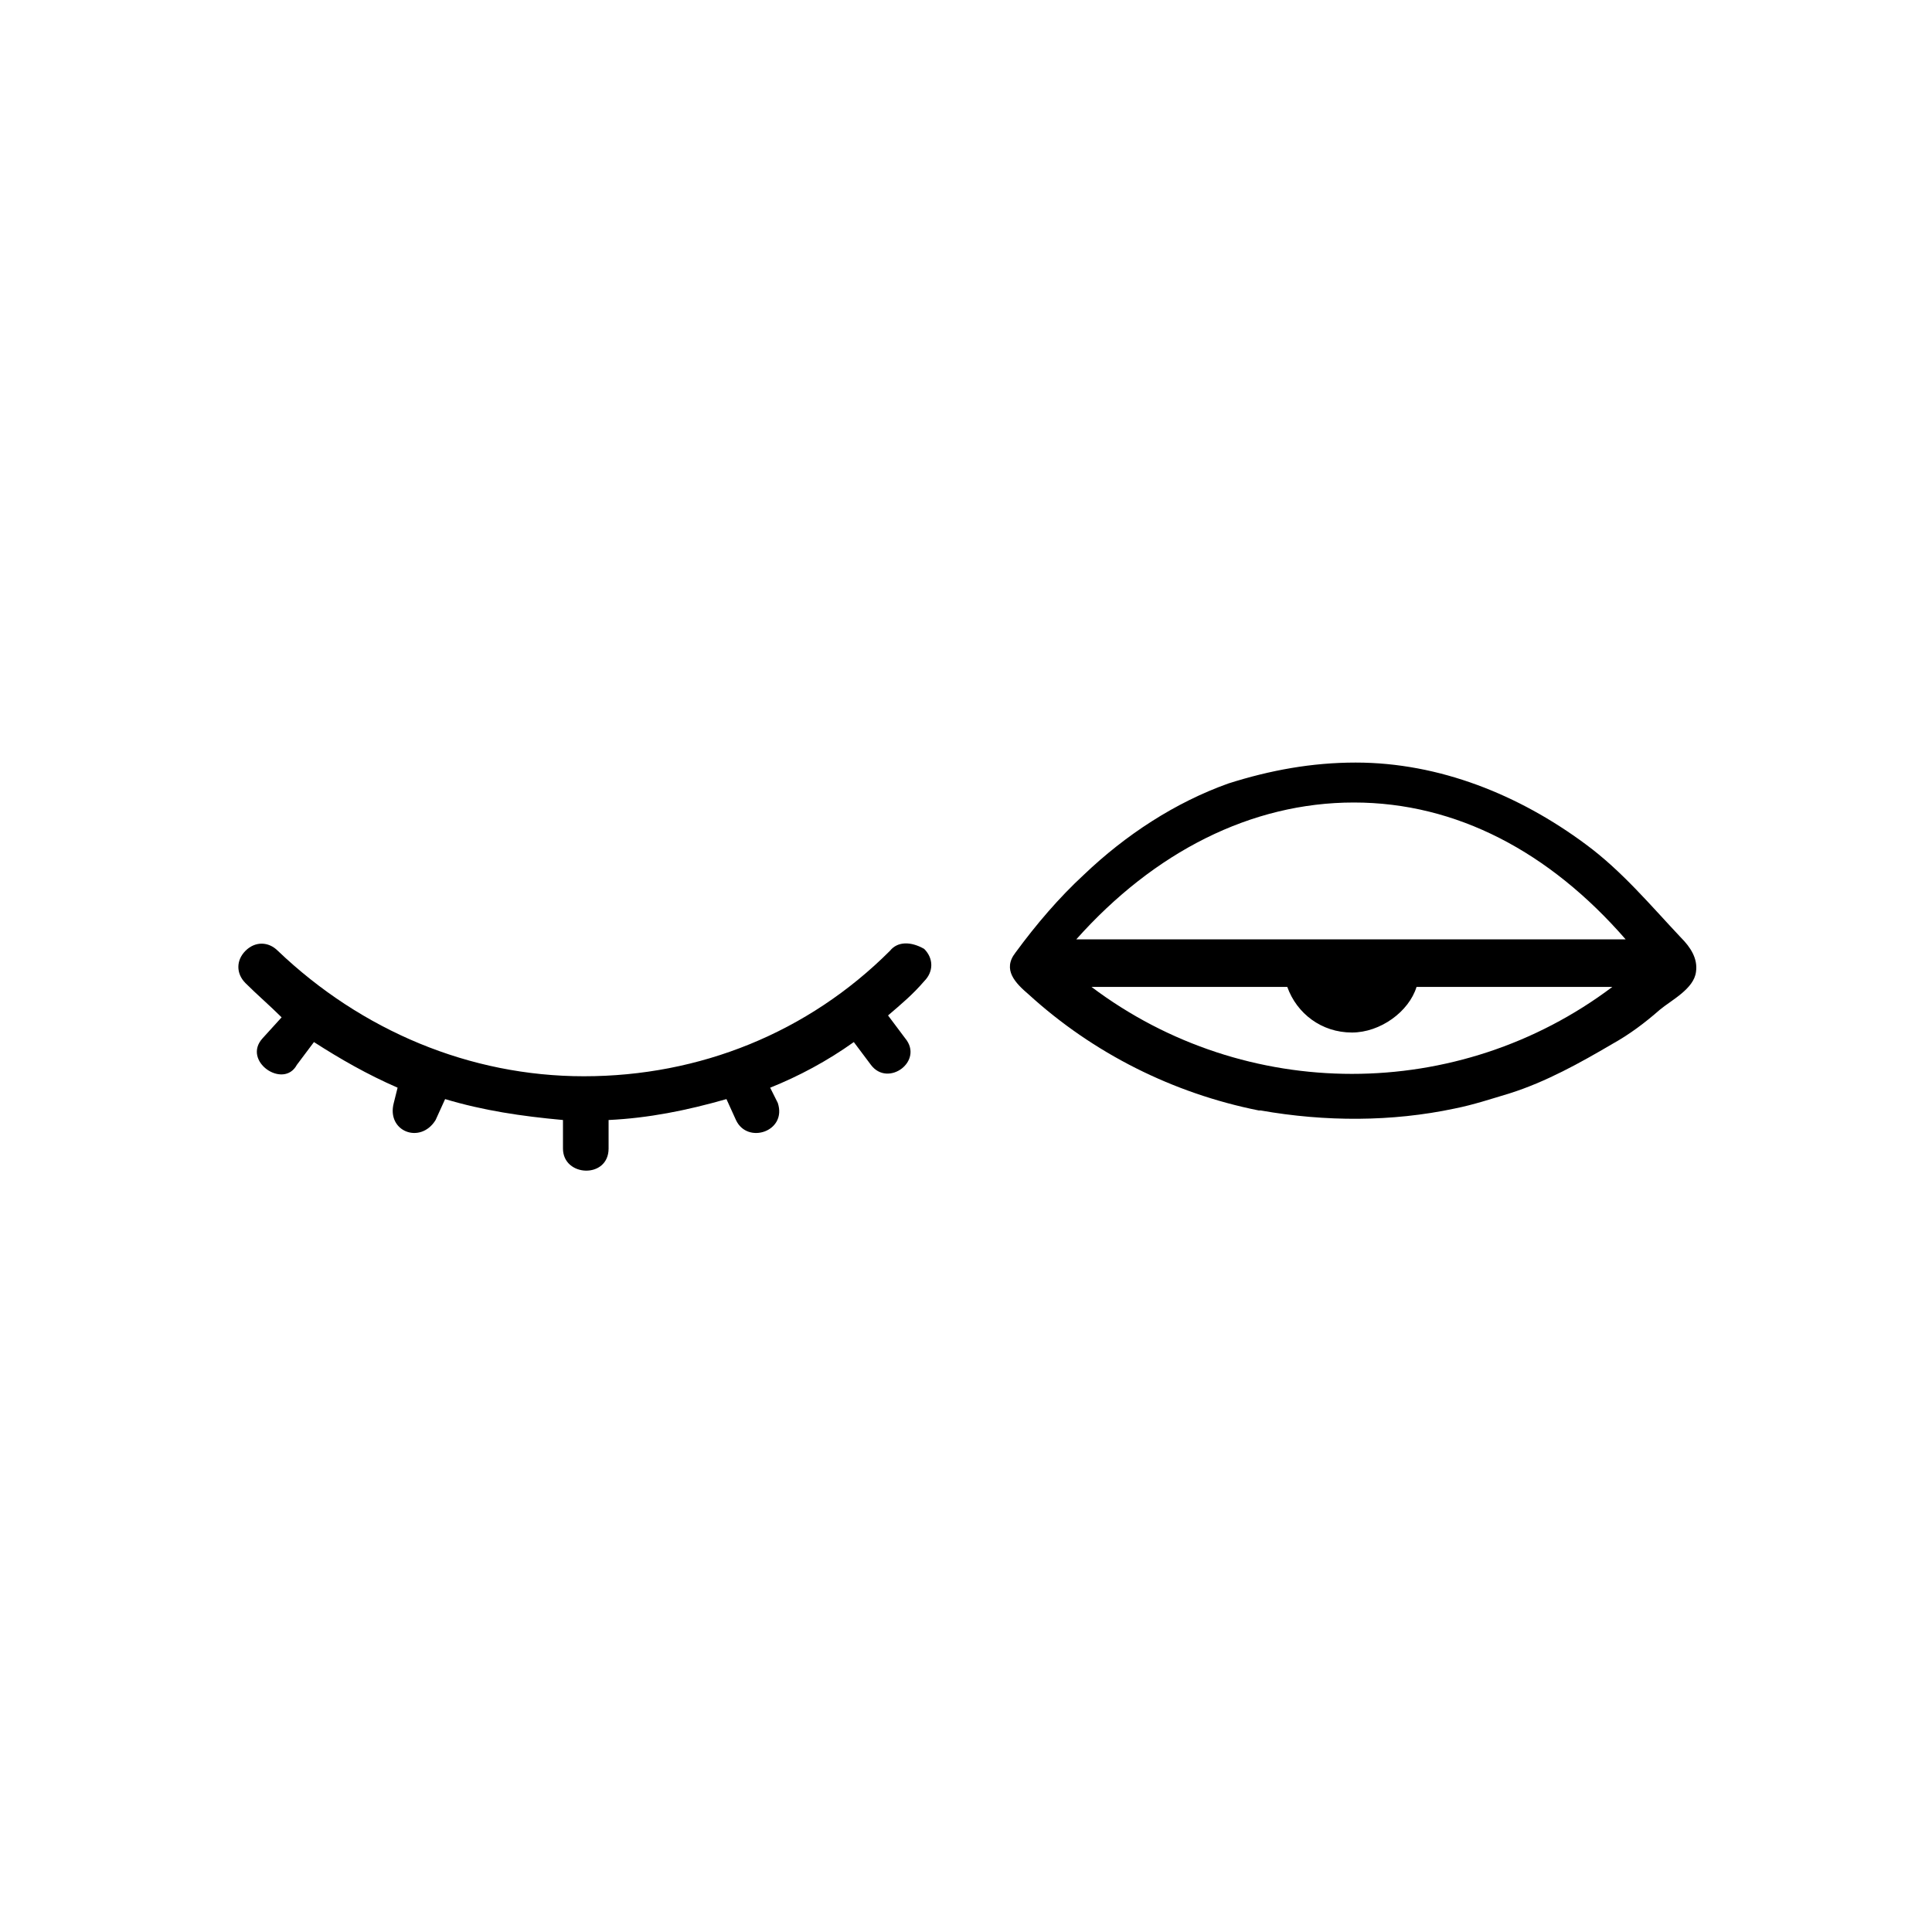 <?xml version="1.0" encoding="UTF-8"?>
<!-- Uploaded to: SVG Repo, www.svgrepo.com, Generator: SVG Repo Mixer Tools -->
<svg fill="#000000" width="800px" height="800px" version="1.1" viewBox="144 144 512 512" xmlns="http://www.w3.org/2000/svg">
 <g>
  <path d="m589.43 392.44c-8.062-8.566-15.617-17.633-25.191-24.688-17.633-13.098-38.793-21.664-60.961-21.664-11.586 0-22.672 2.016-33.754 5.543-14.105 5.039-27.207 13.602-38.289 24.184-6.551 6.047-12.594 13.098-18.137 20.656-3.527 4.535 0 8.062 3.527 11.082 17.129 15.617 38.289 26.199 60.961 30.73h0.504c17.129 3.023 34.762 3.023 51.387-0.504 5.039-1.008 9.574-2.519 14.609-4.031 9.574-3.023 18.641-8.062 27.207-13.098 4.535-2.519 8.566-5.543 12.594-9.07 3.023-2.519 9.07-5.543 9.574-10.078 0.504-3.519-1.512-6.543-4.031-9.062zm-156.18 13.098h51.891c2.519 7.055 9.07 12.09 17.129 12.09 7.559 0 15.113-5.543 17.129-12.09h51.895c-40.809 30.734-97.234 30.734-138.04 0zm-4.031-12.594c20.656-23.176 46.352-36.273 73.555-36.273 27.207 0 51.891 13.098 72.043 36.273z"/>
  <path d="m379.85 395.97c-21.664 21.664-50.383 33.25-81.113 33.25-30.23 0-58.945-12.09-81.113-33.25-2.519-2.519-6.047-2.519-8.566 0-2.519 2.519-2.519 6.047 0 8.566 3.023 3.023 6.551 6.047 9.574 9.07l-5.039 5.543c-5.543 6.047 5.543 13.602 9.07 7.055l4.535-6.047c7.055 4.535 14.105 8.566 22.168 12.09l-1.008 4.031c-2.016 7.559 7.055 11.082 11.082 4.535l2.519-5.543c10.078 3.023 20.152 4.535 31.234 5.543v7.559c0 7.559 12.09 8.062 12.09 0v-7.559c10.578-0.504 20.656-2.519 31.234-5.543l2.519 5.543c3.023 6.551 13.602 3.023 11.082-4.535l-2.016-4.031c7.559-3.023 15.113-7.055 22.168-12.09 0 0 4.535 6.047 4.535 6.047 4.535 6.047 14.105-1.008 9.07-7.055l-4.535-6.047c3.527-3.023 6.551-5.543 9.574-9.07 2.519-2.519 2.519-6.047 0-8.566-3.527-2.016-7.051-2.016-9.066 0.504z"/>
 </g>
</svg>
